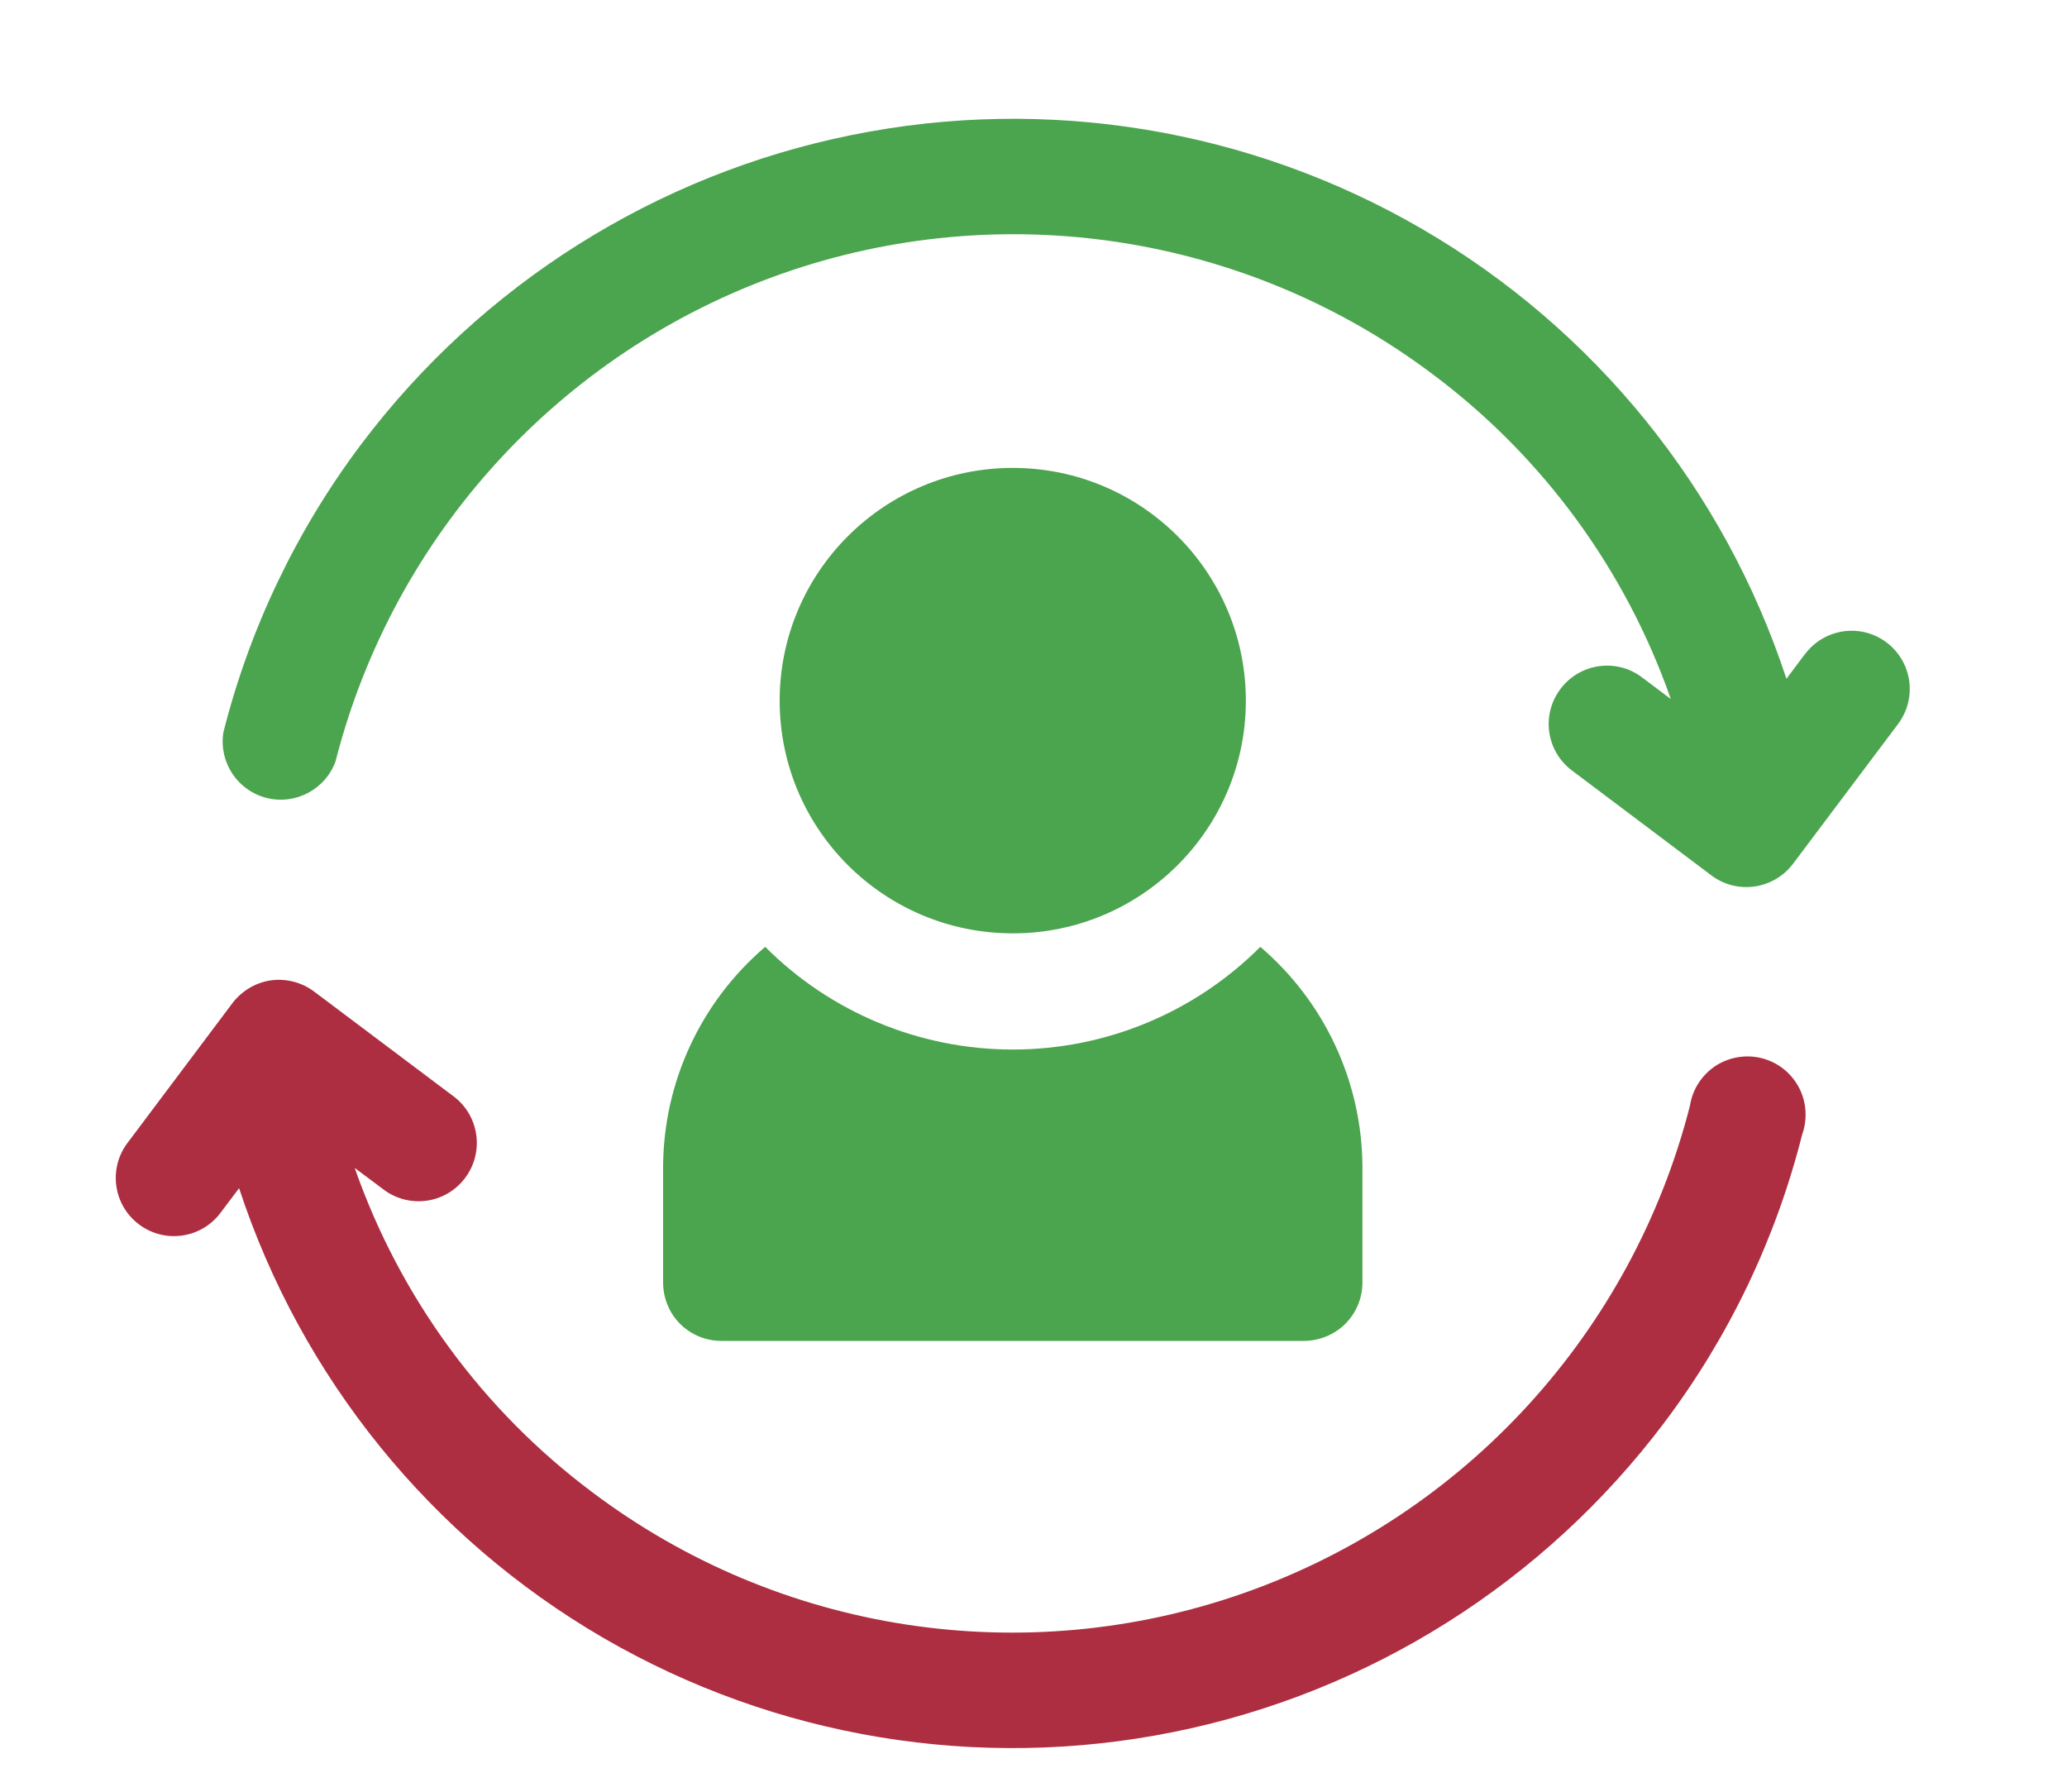 <svg width="15" height="13" viewBox="0 0 15 13" fill="none" xmlns="http://www.w3.org/2000/svg">
<g clip-path="url(#clip0_125_572)">
<path d="M12.264 8.022C11.844 9.666 10.631 10.993 9.031 11.557C7.431 12.121 5.656 11.848 4.301 10.829C3.504 10.234 2.903 9.414 2.574 8.474L2.784 8.631C2.97 8.771 3.235 8.734 3.375 8.547C3.516 8.36 3.478 8.095 3.292 7.955L2.279 7.194C2.189 7.127 2.077 7.098 1.966 7.113C1.855 7.129 1.755 7.189 1.687 7.278L0.925 8.293C0.785 8.479 0.822 8.744 1.009 8.884C1.195 9.024 1.46 8.987 1.6 8.8L1.735 8.621C2.187 9.996 3.127 11.156 4.377 11.883C5.628 12.61 7.102 12.853 8.52 12.566C9.939 12.279 11.204 11.481 12.076 10.324C12.546 9.701 12.887 8.989 13.078 8.232C13.118 8.12 13.11 7.996 13.055 7.891C12.999 7.785 12.902 7.708 12.786 7.678C12.671 7.649 12.549 7.669 12.449 7.734C12.35 7.8 12.282 7.904 12.264 8.022Z" fill="#AD2E41"/>
<path d="M13.098 4.746L12.964 4.925C12.512 3.55 11.572 2.389 10.321 1.662C9.071 0.935 7.597 0.692 6.179 0.98C4.76 1.267 3.495 2.065 2.623 3.221C2.153 3.845 1.812 4.557 1.621 5.314C1.587 5.529 1.722 5.735 1.933 5.789C2.143 5.843 2.361 5.728 2.435 5.524C2.855 3.879 4.068 2.553 5.668 1.988C7.268 1.424 9.043 1.697 10.398 2.716C11.195 3.312 11.796 4.132 12.125 5.072L11.915 4.914C11.729 4.774 11.464 4.812 11.324 4.999C11.183 5.186 11.221 5.45 11.407 5.59L12.42 6.352C12.509 6.419 12.622 6.448 12.733 6.432C12.844 6.416 12.944 6.357 13.012 6.267L13.774 5.253C13.914 5.066 13.877 4.801 13.69 4.661C13.504 4.521 13.239 4.559 13.099 4.746L13.098 4.746Z" fill="#4BA44E"/>
<path d="M9.146 6.87C9.613 7.269 9.883 7.849 9.887 8.462V9.307C9.887 9.418 9.842 9.526 9.763 9.605C9.683 9.684 9.576 9.728 9.464 9.729H5.235C5.123 9.729 5.015 9.685 4.935 9.605C4.856 9.526 4.813 9.418 4.812 9.307V8.462C4.816 7.849 5.086 7.269 5.553 6.87C6.029 7.347 6.675 7.615 7.35 7.615C8.024 7.615 8.67 7.347 9.146 6.87ZM7.35 3.395C8.283 3.395 9.041 4.151 9.041 5.084C9.041 6.016 8.283 6.772 7.35 6.772C6.416 6.772 5.658 6.017 5.658 5.084C5.658 4.151 6.416 3.395 7.35 3.395Z" fill="#4BA44E"/>
</g>
<defs>
<clipPath id="clip0_125_572">
<rect width="14" height="12" fill="white" transform="translate(0.322 0.795)"/>
</clipPath>
</defs>
</svg>
